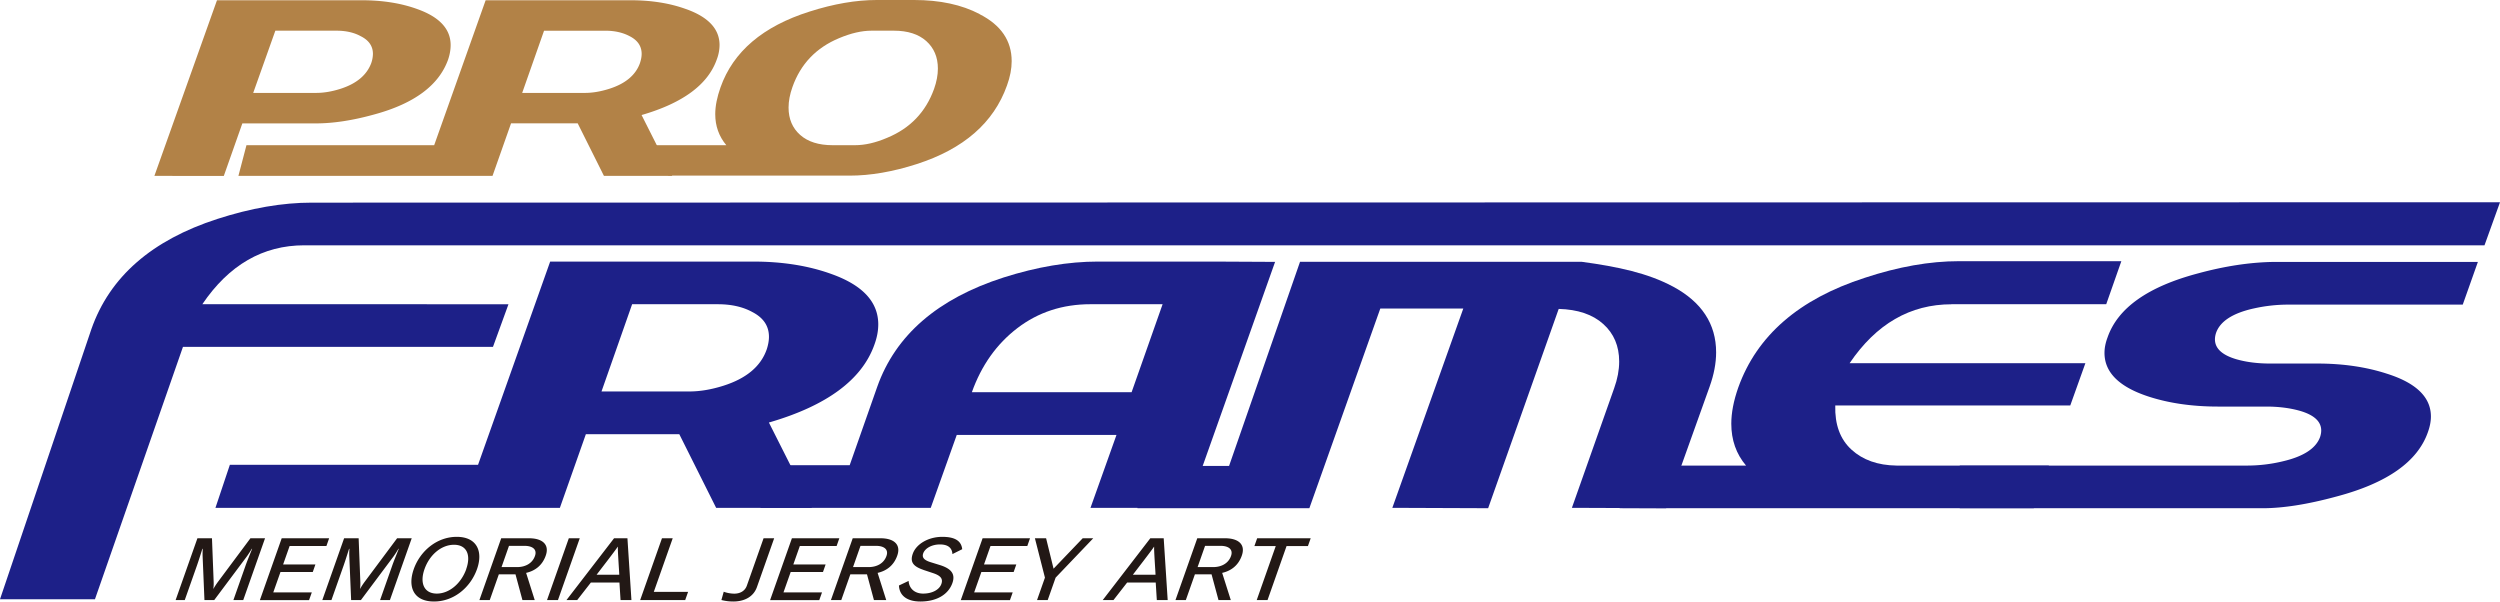 <svg width="266" height="64" fill="none" xmlns="http://www.w3.org/2000/svg"><g clip-path="url(#a)"><path d="m24.833 63.85 1.294-3.67c.157-.458.513-1.314.698-1.786h-.041c-.116.226-.41.657-.527.821l-3.464 4.634h-1.04l-.192-4.613a7.145 7.145 0 0 1 .014-.842h-.041c-.15.465-.377 1.205-.589 1.807l-1.287 3.648h-.972l2.32-6.578h1.548l.178 4.593c.013.281 0 .616-.035.767h.028c.075-.15.287-.486.5-.767l3.422-4.593H28.2l-2.32 6.578h-1.048Zm2.82 0 2.32-6.579h5.046l-.288.822h-3.915l-.692 1.964h3.436l-.28.801h-3.436l-.767 2.17h4.1l-.294.828h-5.237l.007-.007Zm12.787 0 1.293-3.67c.158-.458.514-1.314.698-1.786h-.04a9.462 9.462 0 0 1-.528.821L38.4 63.85h-1.04l-.192-4.613a7.102 7.102 0 0 1 .013-.842h-.04c-.151.465-.377 1.205-.59 1.807l-1.286 3.648h-.972l2.32-6.578h1.547l.178 4.593c.014.281 0 .616-.034.767h.027c.075-.15.288-.486.5-.767l3.422-4.593h1.554l-2.32 6.578h-1.048Zm3.586-3.3c.678-1.916 2.45-3.43 4.573-3.43 2.122 0 2.827 1.527 2.156 3.43-.685 1.937-2.444 3.45-4.58 3.45-2.135 0-2.833-1.506-2.149-3.45Zm5.579 0c.54-1.533.034-2.587-1.3-2.587-1.335 0-2.595 1.054-3.136 2.587-.54 1.527-.02 2.608 1.308 2.608s2.594-1.081 3.135-2.608h-.007Zm5.982 3.3-.739-2.739h-1.773l-.965 2.738h-1.102l2.32-6.578h2.95c1.424 0 2.212.658 1.787 1.849-.383 1.095-1.204 1.636-2.087 1.834l.917 2.895h-1.321.013Zm-.568-3.512c.883 0 1.63-.397 1.903-1.191.247-.705-.28-1.068-1.116-1.068h-1.65l-.793 2.259h1.663-.007Zm3.183 3.512 2.32-6.579h1.164l-2.32 6.578h-1.164Zm7.824 0-.117-1.87H62.87l-1.458 1.87H60.27l5.066-6.579h1.423l.425 6.578H66.02h.007Zm-.137-2.697c0-.281-.185-2.704-.144-2.971h-.027c-.144.26-2.026 2.683-2.238 2.97h2.409Zm2.225 2.697 2.32-6.579h1.143l-2.012 5.702h3.648l-.308.876h-4.791Zm13.128-6.579h1.13l-1.835 5.196c-.356 1.006-1.3 1.533-2.519 1.533-.5 0-.903-.069-1.26-.157l.247-.883c.356.136.787.205 1.13.205.588 0 1.129-.267 1.334-.862l1.773-5.025v-.007Zm.698 6.579 2.32-6.579h5.045l-.287.822h-3.915l-.692 1.964h3.436l-.28.801H84.13l-.767 2.17h4.1l-.294.828h-5.237l.007-.007Zm11.048 0-.74-2.739h-1.772l-.965 2.738h-1.102l2.32-6.578h2.95c1.424 0 2.211.658 1.787 1.849-.383 1.095-1.205 1.636-2.088 1.834l.917 2.895h-1.32.013Zm-.568-3.512c.883 0 1.629-.397 1.903-1.191.246-.705-.28-1.068-1.116-1.068h-1.65l-.794 2.259h1.664-.007Zm5.825.294c-1.082-.37-1.438-.828-1.123-1.718.343-.979 1.595-1.793 3.135-1.793 1.321 0 2.026.41 2.122 1.314l-1.04.52c-.041-.698-.52-1.026-1.328-1.026-.904 0-1.595.43-1.78.944-.15.431.062.719.787.945l1.041.322c1.109.362 1.629.903 1.273 1.902C100.901 63.254 99.669 64 97.93 64c-1.485 0-2.245-.684-2.28-1.704l1.027-.486c.048.794.637 1.348 1.54 1.348.993 0 1.732-.424 1.944-1.02.206-.575-.095-.903-.917-1.17l-.992-.329-.007-.007Zm3.984 3.218 2.32-6.579h5.045l-.288.822h-3.915l-.691 1.964h3.436l-.281.801h-3.436l-.767 2.17h4.1l-.294.828h-5.236l.007-.007Zm8.111 0 .842-2.39-1.068-4.189h1.191l.794 3.238 3.101-3.238h1.122l-4.004 4.19-.842 2.388h-1.136Zm12.745 0-.116-1.87h-3.039l-1.458 1.87h-1.143l5.065-6.579h1.424l.424 6.578h-1.164.007Zm-.137-2.697c0-.281-.185-2.704-.143-2.971h-.028c-.144.26-2.026 2.683-2.238 2.97h2.409Zm6.701 2.697-.739-2.739h-1.773l-.965 2.738h-1.102l2.32-6.578h2.951c1.423 0 2.211.658 1.786 1.849-.383 1.095-1.205 1.636-2.088 1.834l.918 2.895h-1.321.013Zm-.568-3.512c.883 0 1.629-.397 1.903-1.191.246-.705-.281-1.068-1.116-1.068h-1.649l-.794 2.259h1.663-.007Zm4.634 3.512 2.026-5.75h-2.272l.294-.829h5.695l-.294.829h-2.273l-2.026 5.75h-1.15Z" fill="#221815"/><path d="M129.273 27.831h-12.458c-3.135 0-6.475.562-10.028 1.691-7.016 2.252-11.5 6.133-13.45 11.636l-2.93 8.338H80.92v4.538h18.112l2.765-7.755h16.996l-2.765 7.755h10.356l9.282-26.162c1.431 0-.698-.013-6.393-.04Zm-8.871 13.902h-16.996c1.02-2.86 2.635-5.133 4.846-6.824 2.211-1.69 4.805-2.54 7.776-2.54h7.673l-3.299 9.364Z" fill="#1D2088"/><path d="M177.968 30.474c-2.615-1.404-5.832-2.102-9.652-2.615h-29.994l-7.55 21.719h-9.747v4.497h18.29l7.549-21.247h8.83l-7.55 21.206 10.193.04 7.508-21.205c2.033.055 3.615.589 4.744 1.609 1.129 1.013 1.691 2.348 1.691 3.99 0 .904-.178 1.855-.534 2.841l-4.497 12.725 10.027.04 4.621-12.916c.465-1.293.698-2.518.698-3.668 0-3.026-1.54-5.367-4.62-7.016" fill="#1D2088"/><path d="M207.64 32.37h16.462l1.609-4.58h-17.283c-3.108 0-6.448.589-10.028 1.773-6.989 2.259-11.472 6.147-13.451 11.678-.492 1.403-.739 2.683-.739 3.84 0 1.731.52 3.217 1.568 4.456h-13.451v4.538h44.068l1.609-4.538h-16.216c-1.978-.028-3.58-.589-4.785-1.691-1.211-1.102-1.786-2.67-1.731-4.702h25.004l1.609-4.498h-25.087c2.834-4.182 6.448-6.27 10.849-6.27" fill="#1D2088"/><path d="M239.764 32.828a16.79 16.79 0 0 1 3.71-.417h18.563l1.609-4.539h-21.911c-2.45.055-5.045.452-7.796 1.198-5.367 1.41-8.598 3.683-9.693 6.825-.219.582-.328 1.13-.328 1.656 0 2.067 1.553 3.614 4.661 4.634 2.197.719 4.675 1.075 7.427 1.075h5.113c1.321 0 2.519.15 3.587.452 1.512.438 2.272 1.136 2.272 2.094 0 .22-.041.452-.123.698-.438 1.205-1.759 2.068-3.963 2.58a16.203 16.203 0 0 1-3.758.453h-30.617v4.538h32.225c2.17 0 4.785-.41 7.838-1.24 5.394-1.423 8.638-3.702 9.74-6.83.219-.603.329-1.164.329-1.684 0-2.06-1.568-3.58-4.703-4.566-2.197-.712-4.661-1.074-7.385-1.074h-5.031c-1.321 0-2.519-.15-3.587-.459-1.513-.445-2.273-1.15-2.273-2.115 0-.22.041-.459.124-.705.438-1.218 1.759-2.074 3.963-2.574m-151.3-3.676c-2.423-.876-5.189-1.32-8.296-1.32H58.538l-7.674 21.623H24.457l-1.534 4.579h36.648l2.765-7.838h9.94l3.921 7.838H86.39l-4.579-9.077c6.16-1.786 9.905-4.551 11.226-8.289.274-.746.41-1.458.41-2.15 0-2.395-1.663-4.181-4.99-5.366Zm-6.886 8.043c-.63 1.787-2.156 3.067-4.58 3.84-1.293.411-2.505.616-3.627.616H64l3.258-9.281h9.117c1.43 0 2.656.273 3.67.828 1.183.61 1.772 1.485 1.772 2.642 0 .41-.082.862-.246 1.362" fill="#1D2088"/><path d="M32.376 26.1h231.975L266 21.52l-232.837.041c-3.107 0-6.454.576-10.027 1.732-6.99 2.26-11.459 6.16-13.41 11.719L0 63.76h10.103l9.364-26.852h32.985l1.65-4.538H21.527c2.834-4.183 6.448-6.27 10.85-6.27Z" fill="#1D2088"/><path d="M16.427 18.714 23.087.027h15.388c2.238 0 4.216.315 5.941.945 2.355.842 3.532 2.122 3.532 3.826 0 .493-.089 1-.267 1.534-.978 2.744-3.607 4.695-7.885 5.852-2.273.63-4.333.945-6.18.945h-7.831l-1.972 5.592M39.68 5.736c0-.821-.431-1.451-1.294-1.882-.705-.39-1.568-.589-2.587-.589h-6.503l-2.355 6.62h6.708c.801 0 1.67-.145 2.588-.439 1.704-.548 2.792-1.465 3.265-2.738a3.17 3.17 0 0 0 .178-.972Z" fill="#B28247"/><path d="M73.008.972C71.283.342 69.31.027 67.094.027H51.672L46.196 15.45H26.223l-.856 3.265h27.037l1.972-5.592h7.091l2.793 5.592h7.27l-3.266-6.475c4.395-1.273 7.064-3.245 8.002-5.914a4.37 4.37 0 0 0 .294-1.534c0-1.704-1.184-2.977-3.56-3.826m-4.907 5.743c-.452 1.273-1.54 2.19-3.265 2.738-.924.294-1.787.438-2.588.438h-6.68l2.327-6.619h6.503c1.02 0 1.889.199 2.615.589.842.43 1.266 1.06 1.266 1.882 0 .294-.062.616-.178.972Z" fill="#B28247"/><path d="M104.234 1.499C102.331.499 100.004 0 97.259 0h-3.97c-2.197 0-4.58.41-7.153 1.232-4.962 1.568-8.125 4.258-9.473 8.063-.37 1.04-.561 1.992-.561 2.855 0 1.252.39 2.354 1.177 3.299H66.087l5.066 3.238H90.4c2.217 0 4.6-.411 7.153-1.233 4.983-1.608 8.179-4.394 9.589-8.357.336-.924.5-1.787.5-2.587 0-2.177-1.136-3.847-3.416-5.004M99.38 9.473c-.883 2.45-2.54 4.176-4.97 5.182-1.238.534-2.381.794-3.442.794h-2.382c-1.472 0-2.622-.363-3.443-1.088-.822-.726-1.24-1.698-1.24-2.916 0-.685.138-1.41.411-2.177.863-2.45 2.52-4.19 4.97-5.209 1.252-.527 2.402-.794 3.443-.794h2.382c1.472 0 2.621.37 3.443 1.102.821.732 1.239 1.711 1.239 2.93 0 .684-.137 1.41-.41 2.176Z" fill="#B28247"/></g><defs><clipPath id="a"><path fill="#fff" d="M0 0h266v64H0z"/></clipPath></defs></svg>
